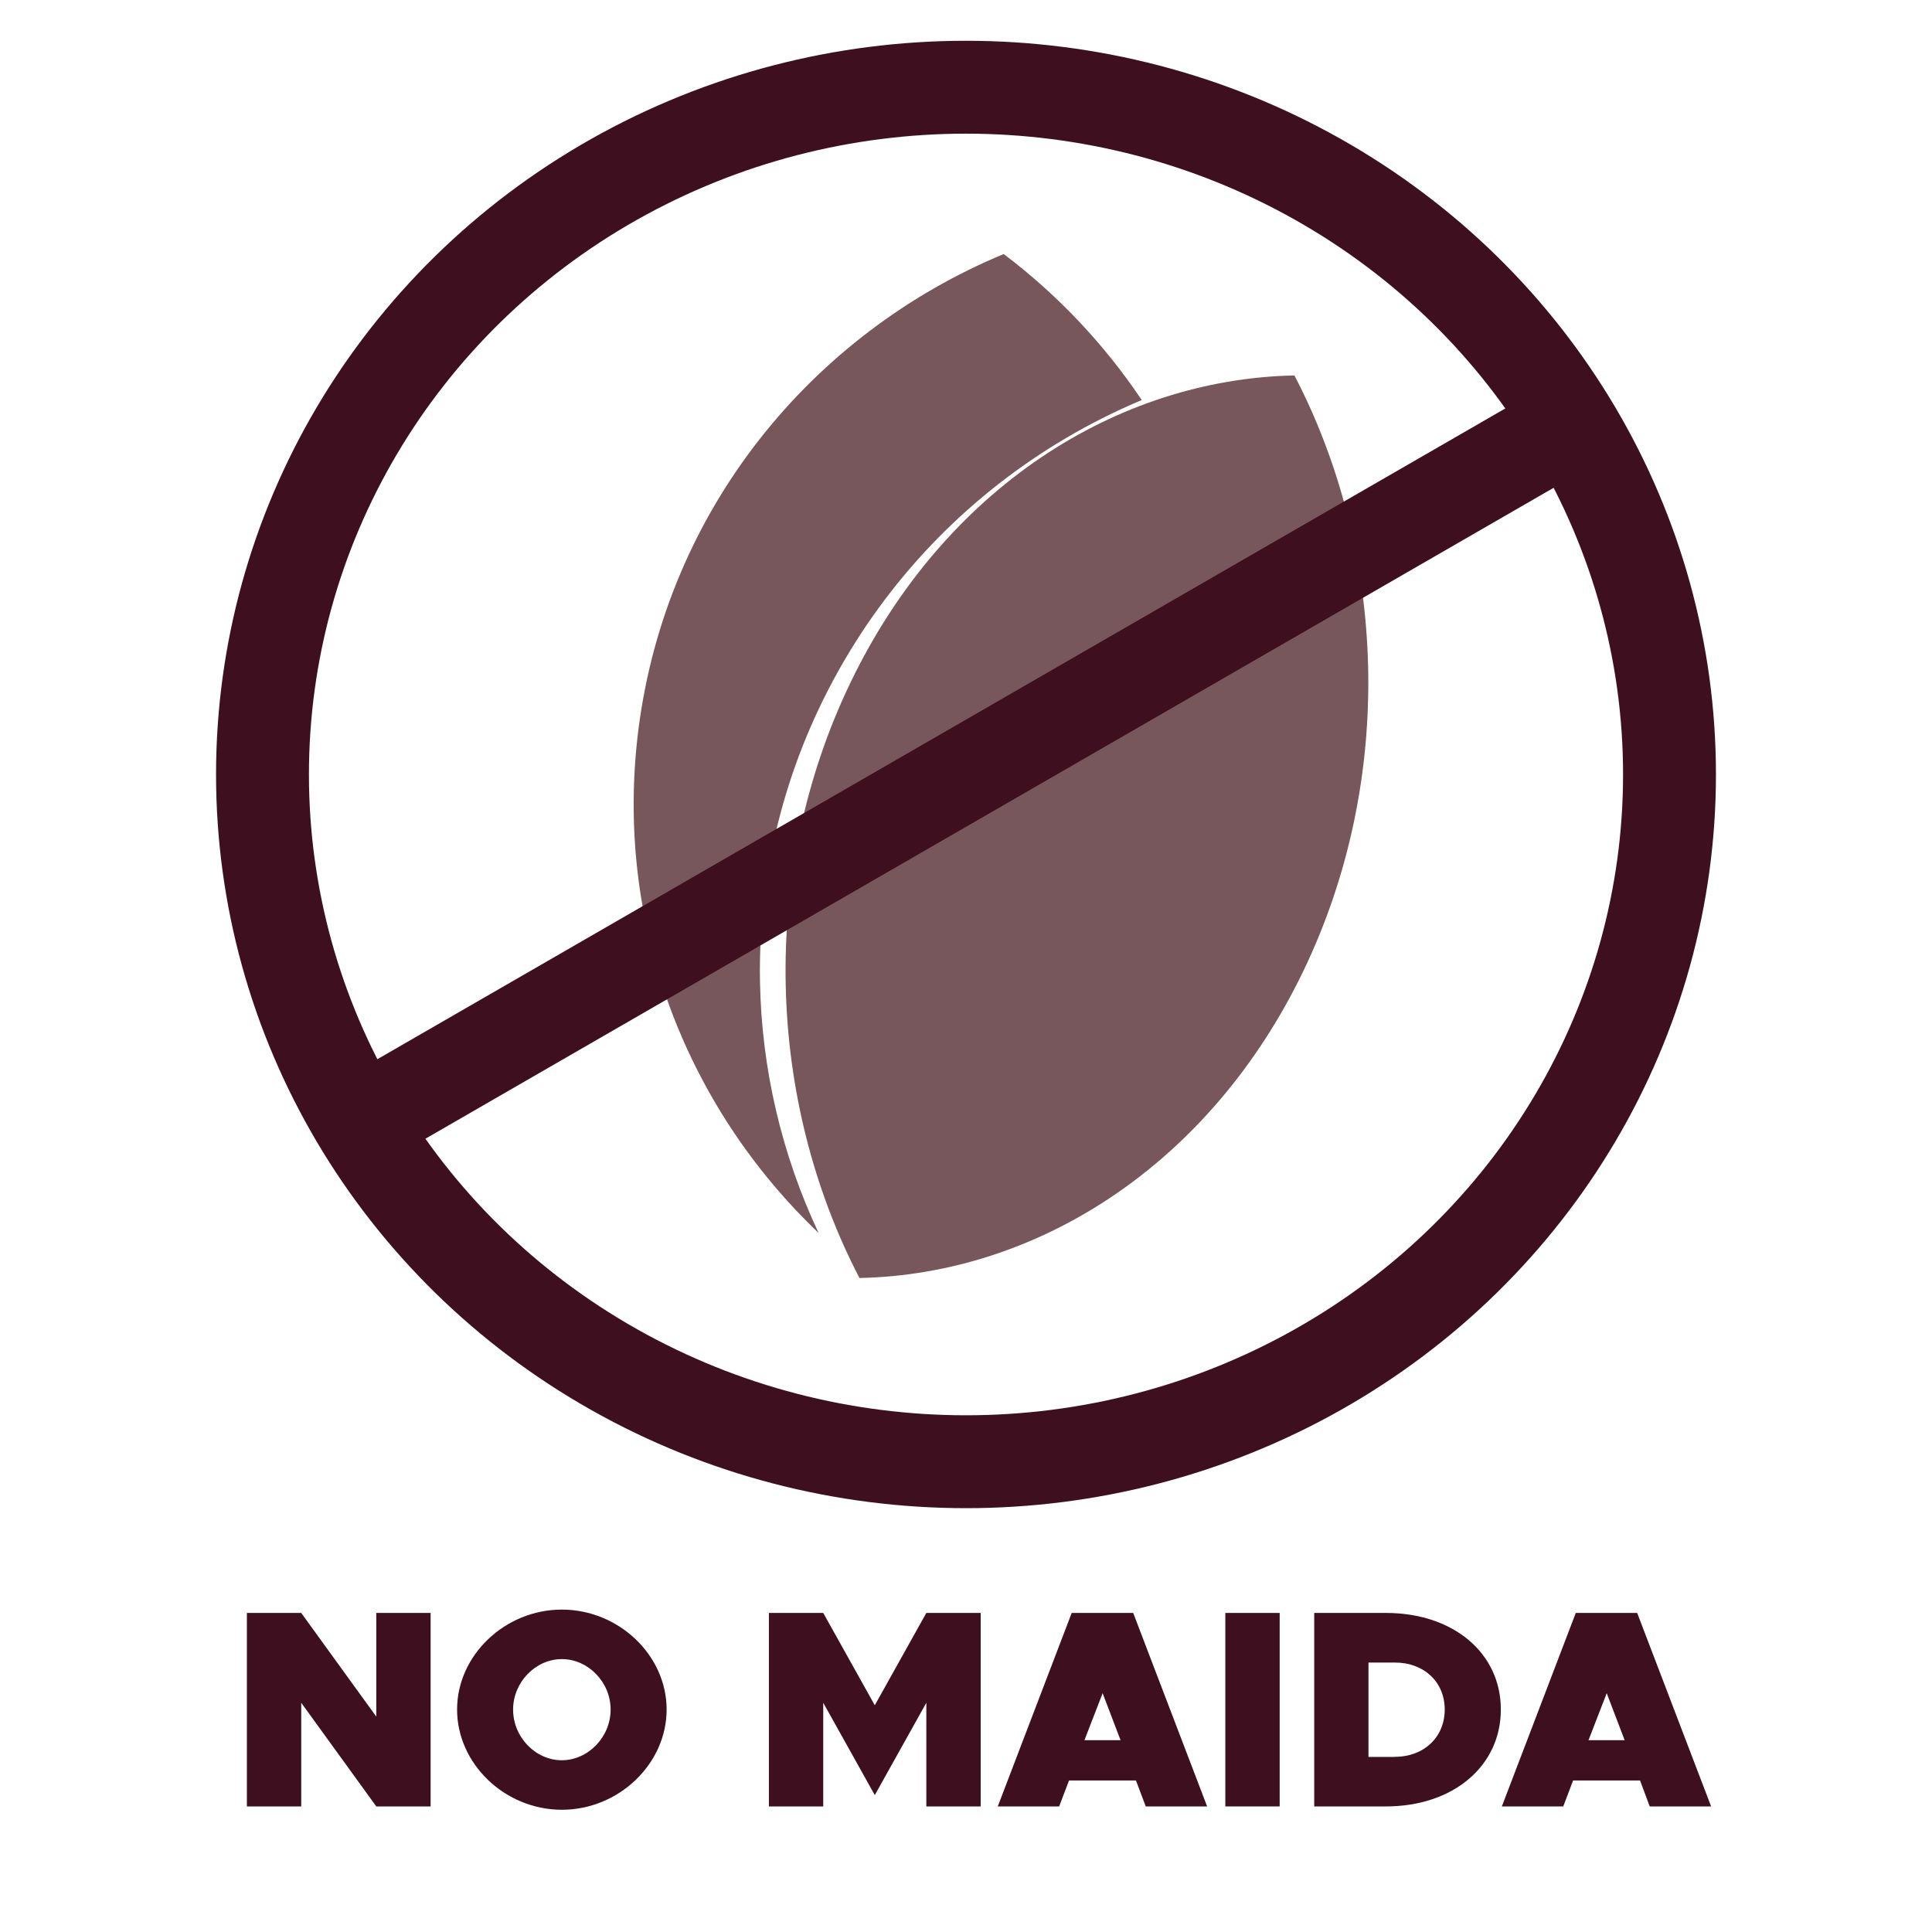 <?xml version="1.0" encoding="utf-8"?>
<!-- Generator: Adobe Illustrator 24.0.1, SVG Export Plug-In . SVG Version: 6.00 Build 0)  -->
<svg version="1.1" id="Layer_1" xmlns="http://www.w3.org/2000/svg" xmlns:xlink="http://www.w3.org/1999/xlink" x="0px" y="0px"
	 viewBox="0 0 208 208" style="enable-background:new 0 0 208 208;" xml:space="preserve">
<style type="text/css">
	.st0{fill-rule:evenodd;clip-rule:evenodd;fill:#78575C;}
	.st1{fill:#3E101F;}
	.st2{fill:none;stroke:#3E101F;stroke-width:10;stroke-miterlimit:10;}
	.st3{fill-rule:evenodd;clip-rule:evenodd;fill:#3E101F;stroke:#3E101F;stroke-width:10;stroke-miterlimit:10;}
</style>
<path class="st0" d="M100.45,134.4c17.33-9.6,29.99-26.9,32.7-47.87c1.79-13.9-1.06-27.32-7.36-38.75
	c-2.88,1.17-5.67,2.56-8.36,4.15c-9.04,5.36-16.81,13.07-22.29,22.84c-5.48,9.76-7.99,20.37-7.8,30.78
	c0.18,10.26,2.96,20.34,8.06,29.27C97.09,134.75,98.78,134.61,100.45,134.4L100.45,134.4z M122.92,43.07
	c-2.86,1.2-5.64,2.6-8.32,4.19c-9.84,5.84-18.31,14.24-24.28,24.86c-5.97,10.63-8.69,22.17-8.5,33.51
	c0.16,9.39,2.33,18.64,6.31,27.11c-14.26-13.58-22.08-33.42-19.38-54.33c3.04-23.55,18.64-42.48,39.31-51.06
	C113.88,31.75,118.9,37.07,122.92,43.07z"/>
<path class="st0" d="M92.53,137.59c19.24-0.4,37.77-12.27,47.78-33.03c10-20.76,8.94-45.14-0.95-64.14
	c-19.24,0.4-37.77,12.27-47.78,33.03C81.57,94.21,82.64,118.59,92.53,137.59z"/>
<g>
	<g>
		<path class="st1" d="M26.58,173.65h5.85l8.08,11.16v-11.16h5.85v20.83h-5.85l-8.08-11.16v11.16h-5.85V173.65z"/>
		<path class="st1" d="M49.21,184.05c0-5.85,5.16-10.76,11.28-10.76c6.12,0,11.28,4.91,11.28,10.76s-5.16,10.79-11.28,10.79
			C54.36,194.84,49.21,189.9,49.21,184.05z M65.74,184.05c0-2.94-2.41-5.43-5.25-5.43c-2.84,0-5.25,2.49-5.25,5.43
			c0,2.97,2.41,5.46,5.25,5.46C63.32,189.5,65.74,187.02,65.74,184.05z"/>
		<path class="st1" d="M82.78,173.65h5.85l5.55,9.94l5.55-9.94h5.85v20.83h-5.85v-11.16l-5.55,9.94l-5.55-9.94v11.16h-5.85V173.65z"
			/>
		<path class="st1" d="M122.3,191.69h-7.21l-1.06,2.79h-6.61l7.96-20.83H122l7.96,20.83h-6.61L122.3,191.69z M120.64,187.35
			l-1.93-5.06l-1.96,5.06H120.64z"/>
		<path class="st1" d="M131.92,173.65h5.85v20.83h-5.85V173.65z"/>
		<path class="st1" d="M141.49,173.65h7.72c7.24,0,12.37,4.3,12.37,10.4c0,6.09-5.13,10.43-12.37,10.43h-7.72V173.65z
			 M150.17,189.14c3.14,0,5.37-2.12,5.37-5.09c0-2.97-2.23-5.06-5.37-5.06h-2.84v10.16H150.17z"/>
		<path class="st1" d="M176.57,191.69h-7.21l-1.06,2.79h-6.61l7.96-20.83h6.61l7.96,20.83h-6.61L176.57,191.69z M174.91,187.35
			l-1.93-5.06l-1.96,5.06H174.91z"/>
	</g>
</g>
<g>
</g>
<ellipse class="st2" cx="104" cy="83.38" rx="75.74" ry="73.99"/>
<line class="st3" x1="41.49" y1="119.31" x2="169.16" y2="45.65"/>
<g>
</g>
<g>
</g>
<g>
</g>
<g>
</g>
<g>
</g>
<g>
</g>
</svg>
